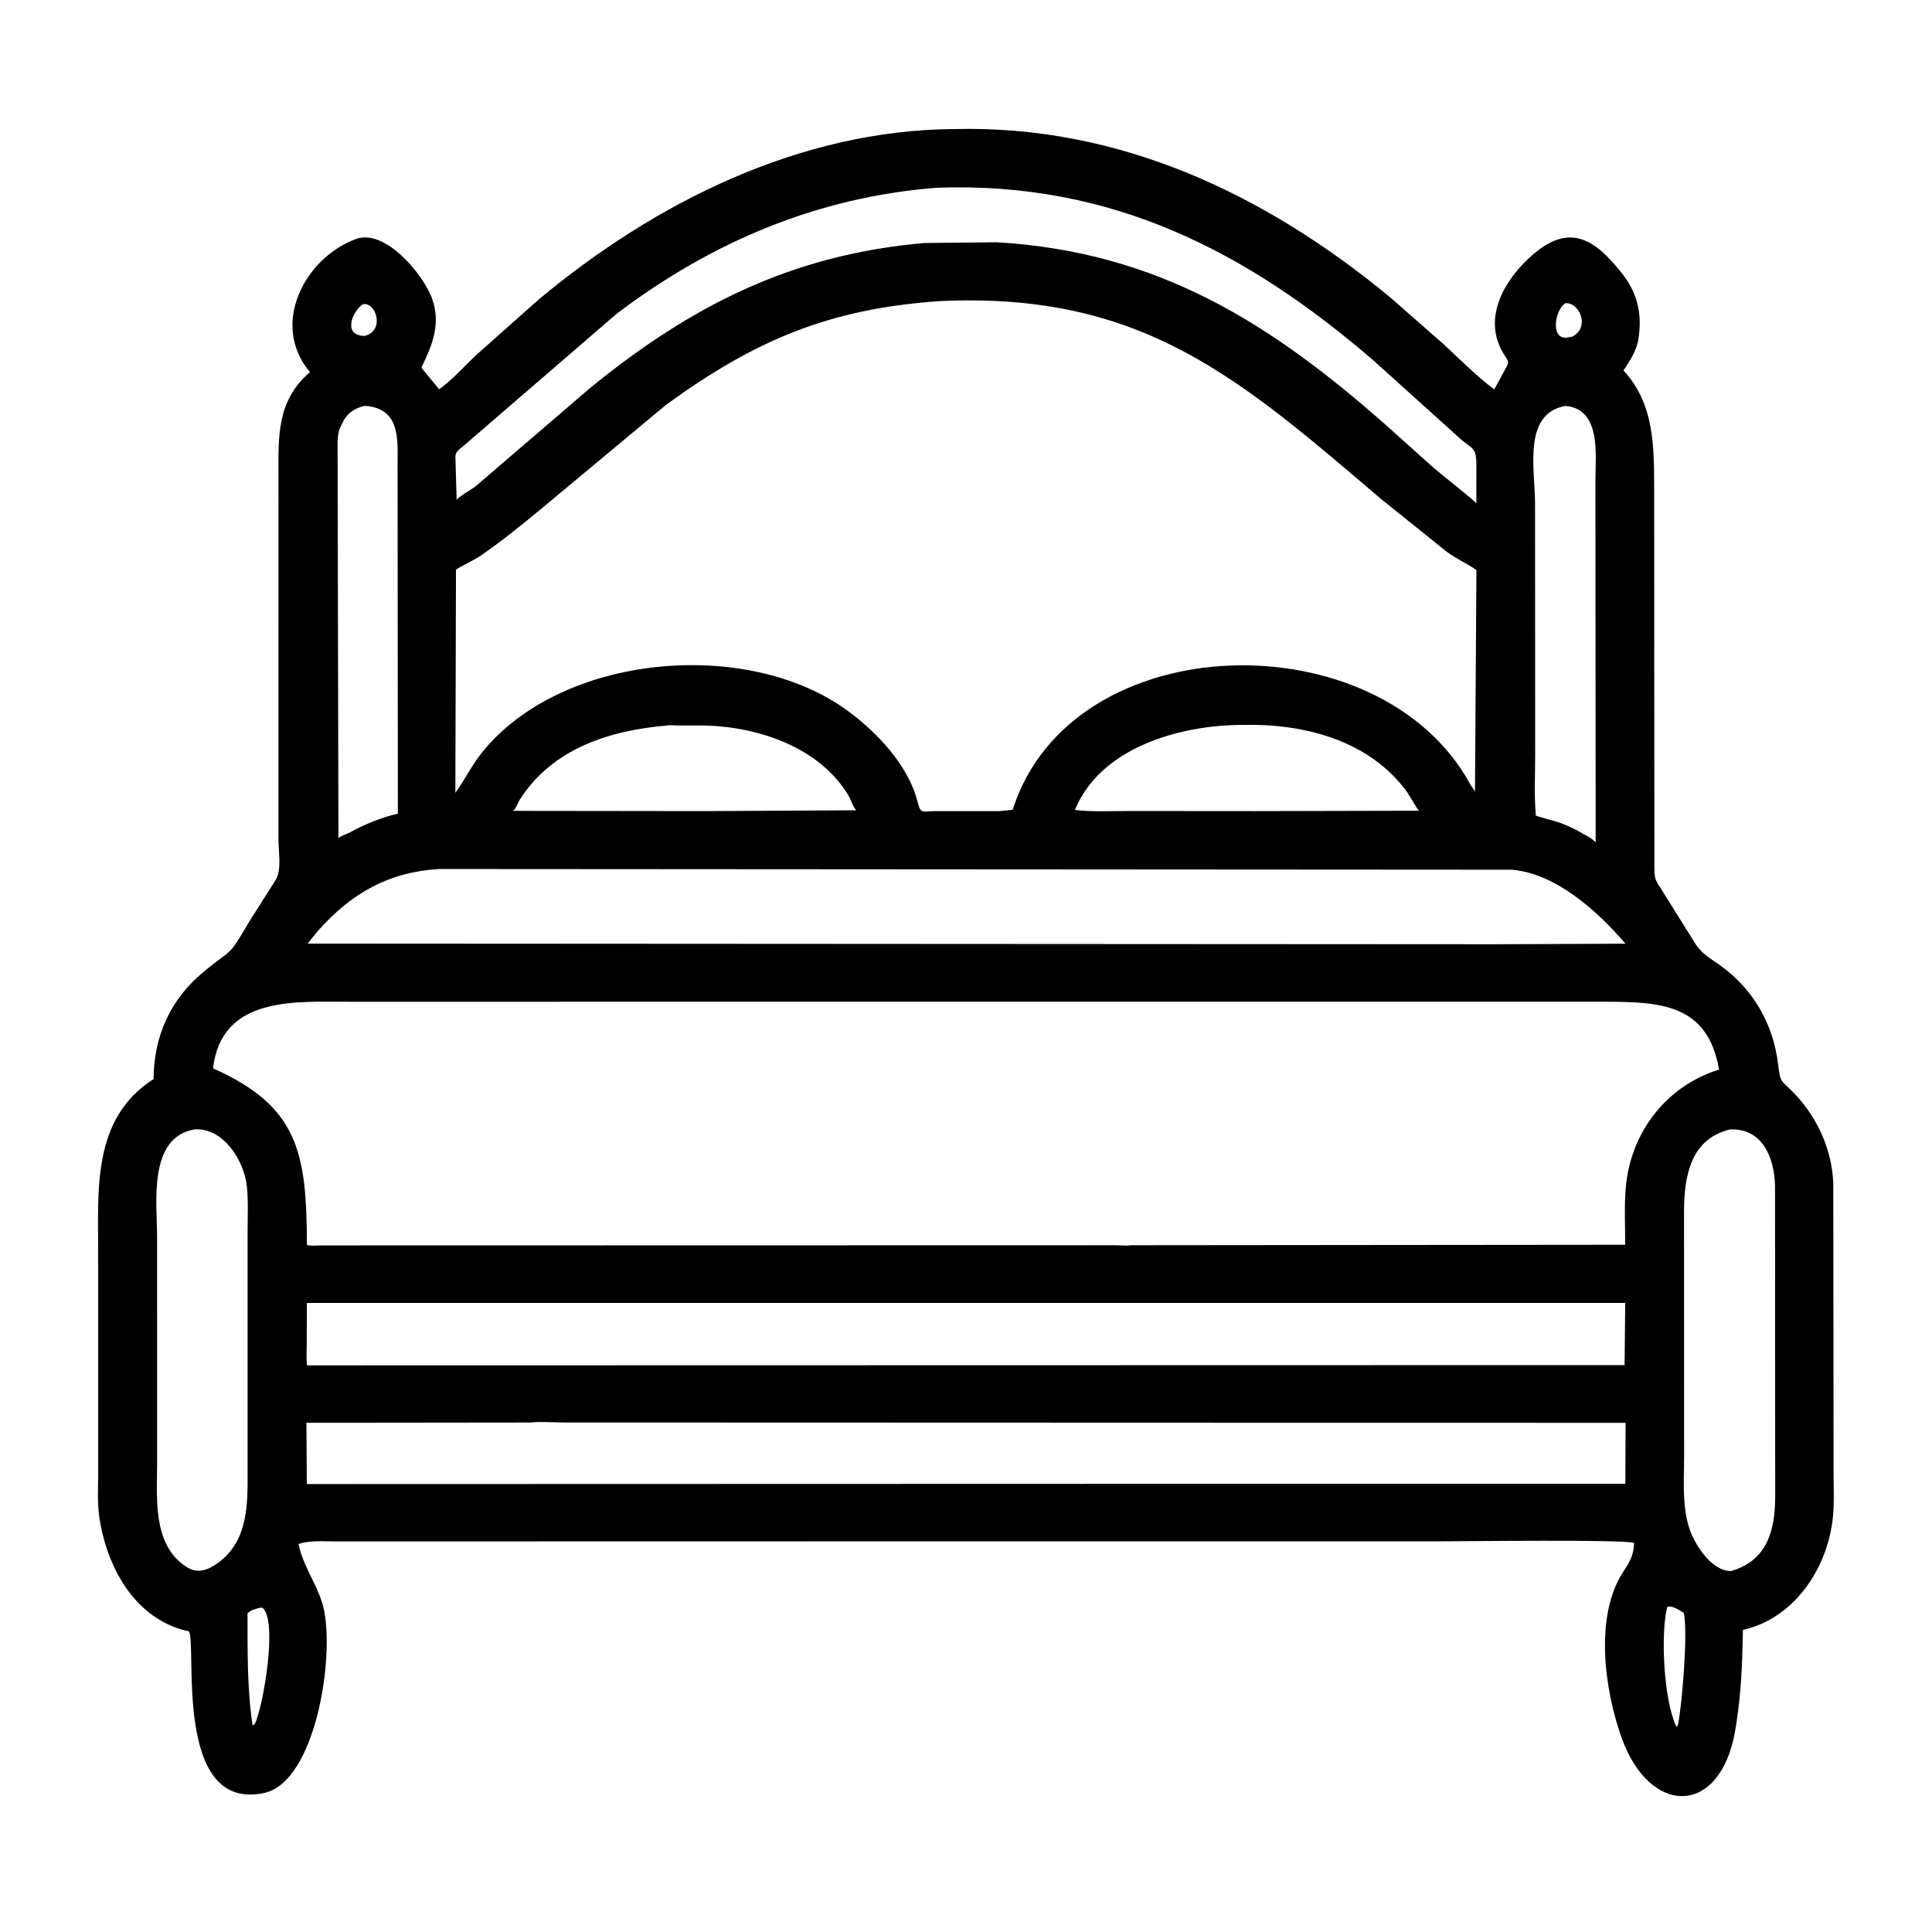 <svg height="512" width="512" xmlns="http://www.w3.org/2000/svg"><path d="m259.563 408.465-170.623.033c-3.075.009-6.888-.353-9.81.679 1.007 5.35 4.429 10.013 6.119 15.198l.365 1.176c3.342 13.085-1.943 46.69-15.615 49.607-24.367 5.2-17.663-39.9-19.967-42.834-.119-.151-.375-.083-.562-.127-13.971-3.315-21.34-17.255-23.189-30.447-.53-3.781-.251-7.888-.254-11.717l-.013-58.416c.003-16.497-1.524-35.072 14.386-45.459l.305-.197c.042-11.169 4.335-20.922 12.923-28.126 8.46-7.098 6.452-3.482 12.37-13.5l6.946-10.96c1.806-2.694.852-7.678.852-10.772l.004-95.947c.001-10.665-.647-20.345 8.341-28.04-10.665-12.676-1.372-30.27 12.18-35.273 7.797-2.879 18.083 9.587 20.284 16.068 2.23 6.565-.082 12.174-2.942 18.019l4.717 5.739c3.508-2.5 6.686-6.135 9.84-9.097l16.543-14.701c30.831-25.728 69.192-44.886 110.028-45.169 43.849-1.134 82.536 17.265 115.559 44.534l14.243 12.499c4.38 4.08 8.619 8.344 13.393 11.965l2.821-5.181c1.517-2.686.803-2.156-.714-4.914-5.083-9.239.707-19.063 7.784-25.328 9.785-8.662 16.477-4.83 23.936 4.629 3.895 4.939 5.316 10.167 4.521 16.464l-.066.505c-.422 3.376-2.171 6.048-4.027 8.816 8.415 9.047 8.109 20.829 8.134 32.391l.053 98.5c.024 3.124-.073 3.809 1.652 6.281l9.2 14.717c1.76 2.766 4.134 3.989 6.737 5.87 8.686 6.279 13.895 15.437 15.177 25.94.698 5.716.824 4.074 4.757 8.341 5.887 6.386 9.51 14.574 9.89 23.265l.08 76.786c-.002 4.186.248 8.618-.291 12.767-1.698 13.092-10.286 25.839-23.725 28.891l-.136 5.034c-.159 7.203-.696 14.578-1.927 21.679-3.961 22.863-22.622 22.695-30.076 1.915-4.491-12.518-7.297-32.064.315-43.878 1.904-2.955 2.783-4.286 2.982-7.788-1.799-.976-45.754-.43-51.709-.431zm-11.319-358.711c-31.608 2.478-59.558 14.309-84.761 33.346l-40.526 34.963c-2.938 2.324-2.18 2.084-2.195 5.849l.258 8.533c.759-.998 3.85-2.652 5.025-3.576l30.335-26.039c26.723-21.809 53.471-35.392 88.655-38.433l19.248-.194c42.442 2.559 72.032 21.157 102.601 48.083l12.688 11.373c1.843 1.661 11.235 9.031 11.675 9.721l.014-10.029c-.027-5.397-1.282-4.141-4.989-7.726l-22.23-20.045c-33.738-29.096-69.592-47.503-115.798-45.826zm.932 30.039c-29.723 1.999-49.304 10.556-72.596 27.43l-33.145 27.612c-5.218 4.318-10.523 8.613-16.104 12.458-1.675 1.154-5.566 2.924-6.493 3.71l-.166 59.095c2.503-3.441 4.345-7.288 7.015-10.619 21.046-26.257 70.255-30.576 96.819-11.213 7.8 5.686 16.064 14.345 18.604 24.012.939 3.577 1.041 2.688 4.623 2.679l17.176-.005 3.454-.343c15.542-49.004 97.401-50.697 121.307-6.706.351.646.914 1.233 1.217 1.864l.379-58.709c-2.408-1.68-4.948-2.713-7.882-4.851l-17.14-13.769c-37.399-31.789-63.165-55.15-117.068-52.645zm165.614.581c-2.74 1.777-4.017 9.732.567 9.076l1.329-.24c4.87-2.54 1.74-9.313-1.896-8.837zm-318.638.25c-2.746 1.866-5.25 7.959-.078 8.372l.552.024c5.481-1.363 3.067-9.078-.473-8.396zm.491 26.935c-2.361.535-4.292 1.665-5.547 3.815l-.961 2.008c-.526 1.067-.618 2.514-.676 3.686l.23 105.071c.699-.683 1.729-.91 2.597-1.321l3.111-1.615c3.314-1.522 6.475-2.763 10.04-3.567l-.073-92.558c.002-6.444.848-14.94-8.721-15.519zm318.221.014c-11.425 2.024-8.058 16.851-8.06 25.961l.03 66.24c.013 5.391-.323 11.04.193 16.394 4.543 1.466 6.302 1.421 11.103 4.003 1.581.968 3.502 1.714 4.737 3.073l-.065-95.982c-.005-6.54 1.635-18.861-7.938-19.689zm-85.742 84.535c-16.294.044-37.503 5.921-44.25 22.542 4.696.539 9.606.274 14.336.276l33.667.026 43.153-.099c-1.425-1.916-2.399-4.068-3.915-6-10.221-13.022-27.166-17.148-42.991-16.745zm-152.448.174c-15.103 1.278-30.223 6.059-38.903 19.592-.633.986-.887 2.205-1.782 3.017l51.136.061 39.797-.219c-.898-.867-1.426-2.868-2.126-4.016-7.742-12.704-23.661-18.039-37.882-18.451l-7.5-.006c-.801.005-2.014-.165-2.74.022zm-60.445 38.019c-13.37.867-23.106 6.394-32.098 16.527l-2.591 3.229 314.915.179 34.321-.149c-7.269-8.46-18.393-18.653-30.157-19.603zm95.577 35.159-118.515.016c-14.985.008-34.511-1.685-36.848 17.64 22.892 10.173 24.781 22.663 24.897 46.794.815.357 2.402.146 3.314.142l210.948-.045c1.312 0 2.924.184 4.209-.006l130.879-.123c.011-4.962-.264-10.125.153-15.061 1.237-14.634 10.628-26.97 24.726-31.372-3.045-17.523-15.636-17.956-30.79-17.981zm-160.335 33.848c-12.314 2.243-9.839 19.473-9.841 28.534l.007 59.674c.006 9.145-1.324 21.566 7.451 27.513 1.571 1.064 2.993 1.509 4.869 1.066l1.446-.459c9.113-4.819 10.202-13.607 10.212-22.762l.002-66.882c-.005-3.86.22-7.881-.205-11.713-.743-6.703-6.244-15.556-13.942-14.971zm407.026.007c-10.601 2.488-12.19 12.674-12.211 21.738l.025 64.782c.012 7.181-.83 15.592 2.64 22.183 1.864 3.541 5.414 8.292 9.806 8.328 9.555-2.791 11.613-10.615 11.69-19.553l-.041-82.74c-.258-7.559-3.478-15.097-11.909-14.738zm-377.175 45.98-.03 11.012c.002 1.803-.164 3.756.08 5.53l349.166-.071.161-16.47zm59.288 31.69-59.407.065.109 16.245 290.563-.082 58.858.004.067-16.152-281.353-.09c-2.861 0-6.016-.301-8.837.01zm301.207 48.889c-1.748 7.065-.971 24.454 2.402 31.645l.234.105c.145-.35.261-.623.32-1 .979-5.132 2.579-23.663 1.473-29.164-1.082-.692-2.799-1.894-4.122-1.683zm-373.19.25c-1.057.351-2.262.593-3.029 1.438.019 9.965-.134 19.817 1.338 29.701l.584-.389c2.182-4.331 6.248-27.615 1.98-30.843z"/></svg>